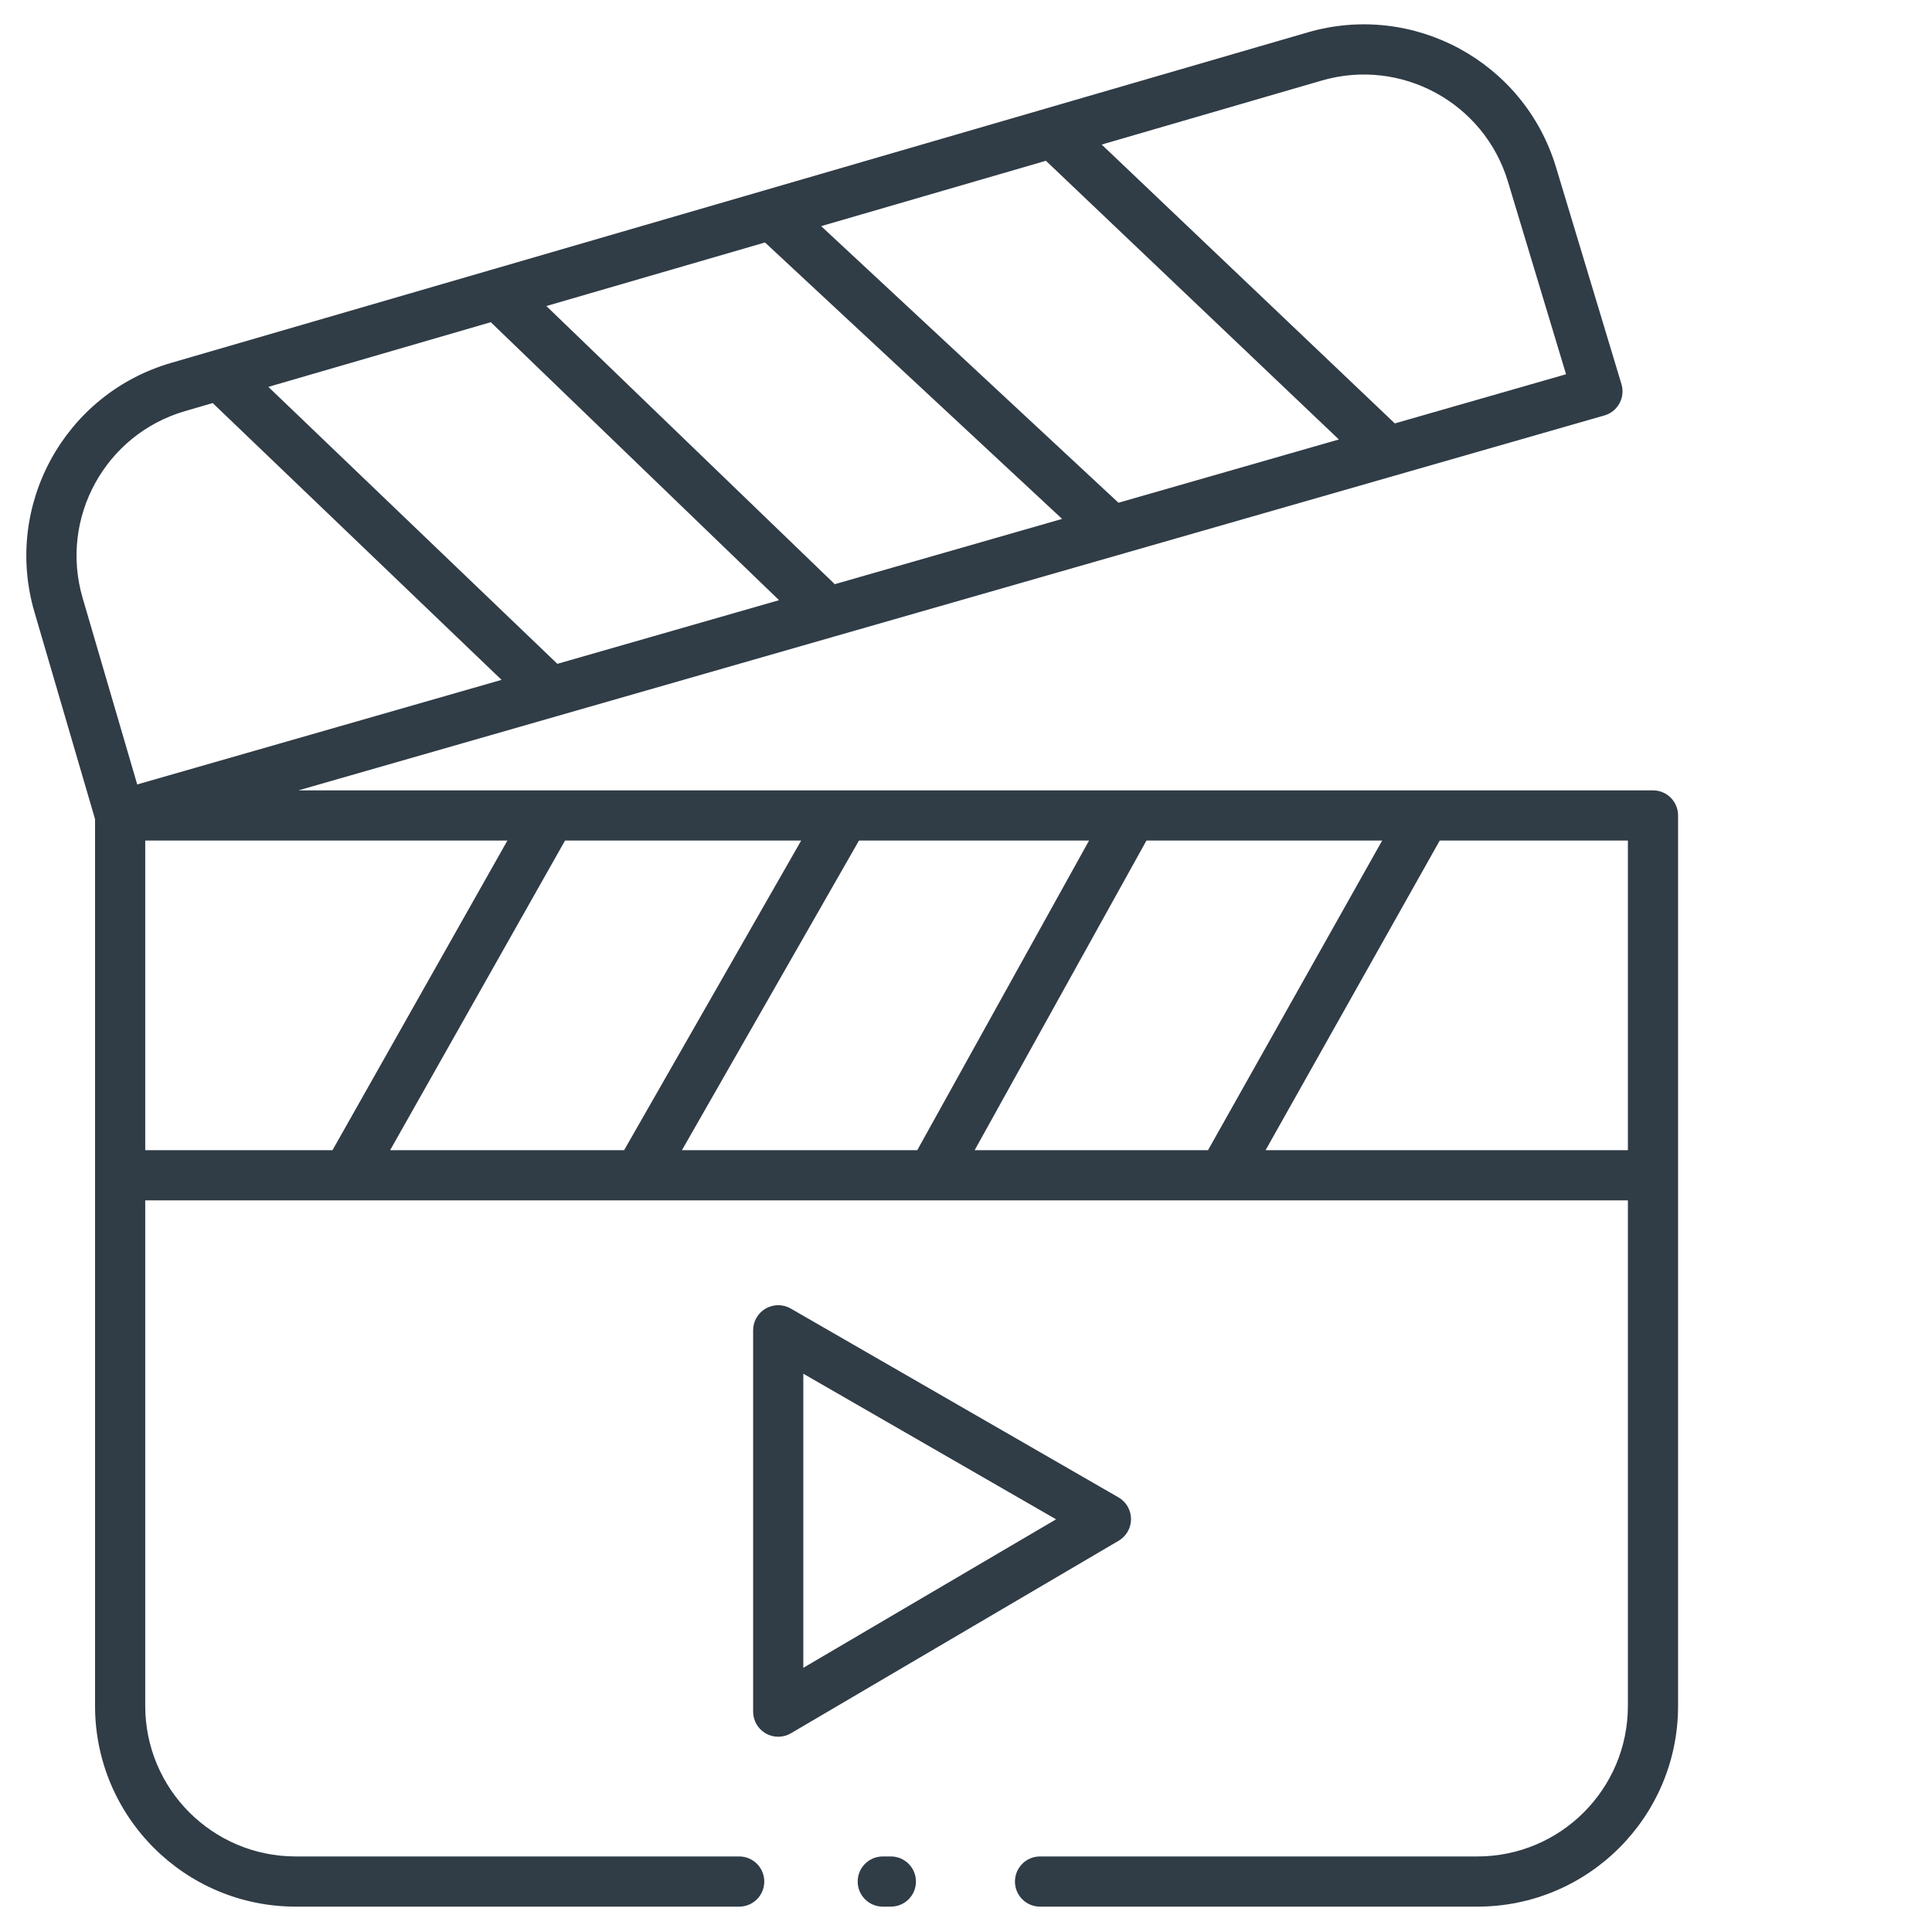 <svg width="77" height="77" viewBox="0 0 77 77" fill="none" xmlns="http://www.w3.org/2000/svg">
<g clip-path="url(#clip0_141_1740)">
<path d="M65.88 32.5H66.88C66.88 31.948 66.432 31.5 65.88 31.5V32.5ZM48.731 46.84V47.84V46.84ZM45.103 32.5L45.103 31.5H45.103V32.5ZM13.836 46.84V47.84H13.836L13.836 46.84ZM21.937 32.5V31.5V32.5ZM29.46 75.989C30.013 75.989 30.46 75.542 30.46 74.989C30.46 74.437 30.013 73.989 29.46 73.989V75.989ZM41.451 73.989C40.898 73.989 40.451 74.437 40.451 74.989C40.451 75.542 40.898 75.989 41.451 75.989V73.989ZM35.183 73.989C34.631 73.989 34.183 74.437 34.183 74.989C34.183 75.542 34.631 75.989 35.183 75.989V73.989ZM35.505 75.989C36.058 75.989 36.505 75.542 36.505 74.989C36.505 74.437 36.058 73.989 35.505 73.989V75.989ZM31.016 68.218H30.016C30.016 68.576 30.208 68.907 30.519 69.086C30.83 69.264 31.213 69.262 31.522 69.08L31.016 68.218ZM31.016 53.018L31.515 52.152C31.205 51.974 30.824 51.974 30.515 52.153C30.206 52.331 30.016 52.661 30.016 53.018H31.016ZM44.077 60.544L44.584 61.406C44.891 61.226 45.079 60.896 45.077 60.54C45.076 60.184 44.885 59.855 44.577 59.678L44.077 60.544ZM63.666 15.597L63.942 16.558C64.199 16.485 64.416 16.311 64.544 16.076C64.672 15.841 64.7 15.565 64.623 15.308L63.666 15.597ZM44.309 21.154L44.584 22.116L44.309 21.154ZM19.838 11.719L19.559 10.759L19.838 11.719ZM21.937 27.577L22.213 28.538L21.937 27.577ZM7.097 15.424L7.376 16.384L7.097 15.424ZM61.056 6.949L60.099 7.238L61.056 6.949ZM5.788 67.989V46.84H3.788V67.989H5.788ZM5.788 46.84V32.5H3.788V46.84H5.788ZM64.88 32.5V46.84H66.88V32.5H64.88ZM64.88 46.84V67.989H66.88V46.84H64.88ZM48.731 47.84H65.88V45.84H48.731V47.84ZM56.796 33.5H65.88V31.5H56.796V33.5ZM49.602 47.33L57.668 32.99L55.925 32.01L47.859 46.35L49.602 47.33ZM37.146 47.84L48.731 47.84V45.84L37.146 45.84V47.84ZM45.103 33.5L56.796 33.5L56.796 31.5L45.103 31.5L45.103 33.5ZM38.021 47.325L45.978 32.985L44.229 32.015L36.272 46.355L38.021 47.325ZM25.455 47.84L37.146 47.84V45.84L25.455 45.84V47.84ZM33.655 33.5L45.103 33.5V31.5L33.655 31.5V33.5ZM26.323 47.336L34.523 32.996L32.787 32.004L24.587 46.343L26.323 47.336ZM4.788 47.84L13.836 47.84V45.84L4.788 45.84L4.788 47.84ZM13.836 47.84L25.455 47.84V45.84L13.836 45.84L13.836 47.84ZM4.788 33.5L21.937 33.5V31.5L4.788 31.5L4.788 33.5ZM21.937 33.5L33.655 33.5V31.5L21.937 31.5V33.5ZM14.706 47.332L22.807 32.992L21.066 32.008L12.965 46.348L14.706 47.332ZM29.46 73.989H11.788V75.989H29.46V73.989ZM58.88 73.989H41.451V75.989H58.88V73.989ZM35.505 73.989H35.183V75.989H35.505V73.989ZM32.016 68.218V53.018H30.016V68.218H32.016ZM30.516 53.885L43.578 61.41L44.577 59.678L31.515 52.152L30.516 53.885ZM43.571 59.682L30.509 67.356L31.522 69.08L44.584 61.406L43.571 59.682ZM64.623 15.308L62.014 6.661L60.099 7.238L62.708 15.886L64.623 15.308ZM1.373 24.393L3.828 32.781L5.748 32.219L3.293 23.831L1.373 24.393ZM55.593 18.955L63.942 16.558L63.39 14.636L55.041 17.033L55.593 18.955ZM52.121 1.29L41.678 4.326L42.237 6.247L52.679 3.21L52.121 1.29ZM56.006 17.27L42.647 4.562L41.268 6.011L54.627 18.719L56.006 17.27ZM44.584 22.116L55.593 18.955L55.041 17.033L44.032 20.193L44.584 22.116ZM41.678 4.326L30.475 7.584L31.034 9.505L42.237 6.247L41.678 4.326ZM44.99 20.422L31.436 7.812L30.073 9.277L43.627 21.887L44.99 20.422ZM33.267 25.364L44.584 22.116L44.032 20.193L32.715 23.442L33.267 25.364ZM30.475 7.584L19.559 10.759L20.118 12.679L31.034 9.505L30.475 7.584ZM33.685 23.683L20.533 10.999L19.144 12.439L32.297 25.123L33.685 23.683ZM5.064 33.461L22.213 28.538L21.661 26.616L4.512 31.539L5.064 33.461ZM22.213 28.538L33.267 25.364L32.715 23.442L21.661 26.616L22.213 28.538ZM19.559 10.759L8.474 13.982L9.032 15.903L20.118 12.679L19.559 10.759ZM8.474 13.982L6.817 14.464L7.376 16.384L9.032 15.903L8.474 13.982ZM22.629 26.855L9.445 14.221L8.061 15.665L21.245 28.299L22.629 26.855ZM3.293 23.831C2.361 20.647 4.19 17.311 7.376 16.384L6.817 14.464C2.57 15.699 0.131 20.147 1.373 24.393L3.293 23.831ZM3.788 67.989C3.788 72.408 7.37 75.989 11.788 75.989V73.989C8.474 73.989 5.788 71.303 5.788 67.989H3.788ZM62.014 6.661C60.747 2.461 56.334 0.065 52.121 1.29L52.679 3.21C55.839 2.291 59.149 4.088 60.099 7.238L62.014 6.661ZM64.88 67.989C64.88 71.303 62.194 73.989 58.88 73.989V75.989C63.298 75.989 66.88 72.408 66.88 67.989H64.88Z" fill="#303C46"/>
</g>
<defs>
<clipPath id="clip0_141_1740">
<rect width="76" height="76" fill="white" transform="translate(0.5 0.5)"/>
</clipPath>
</defs>
</svg>
